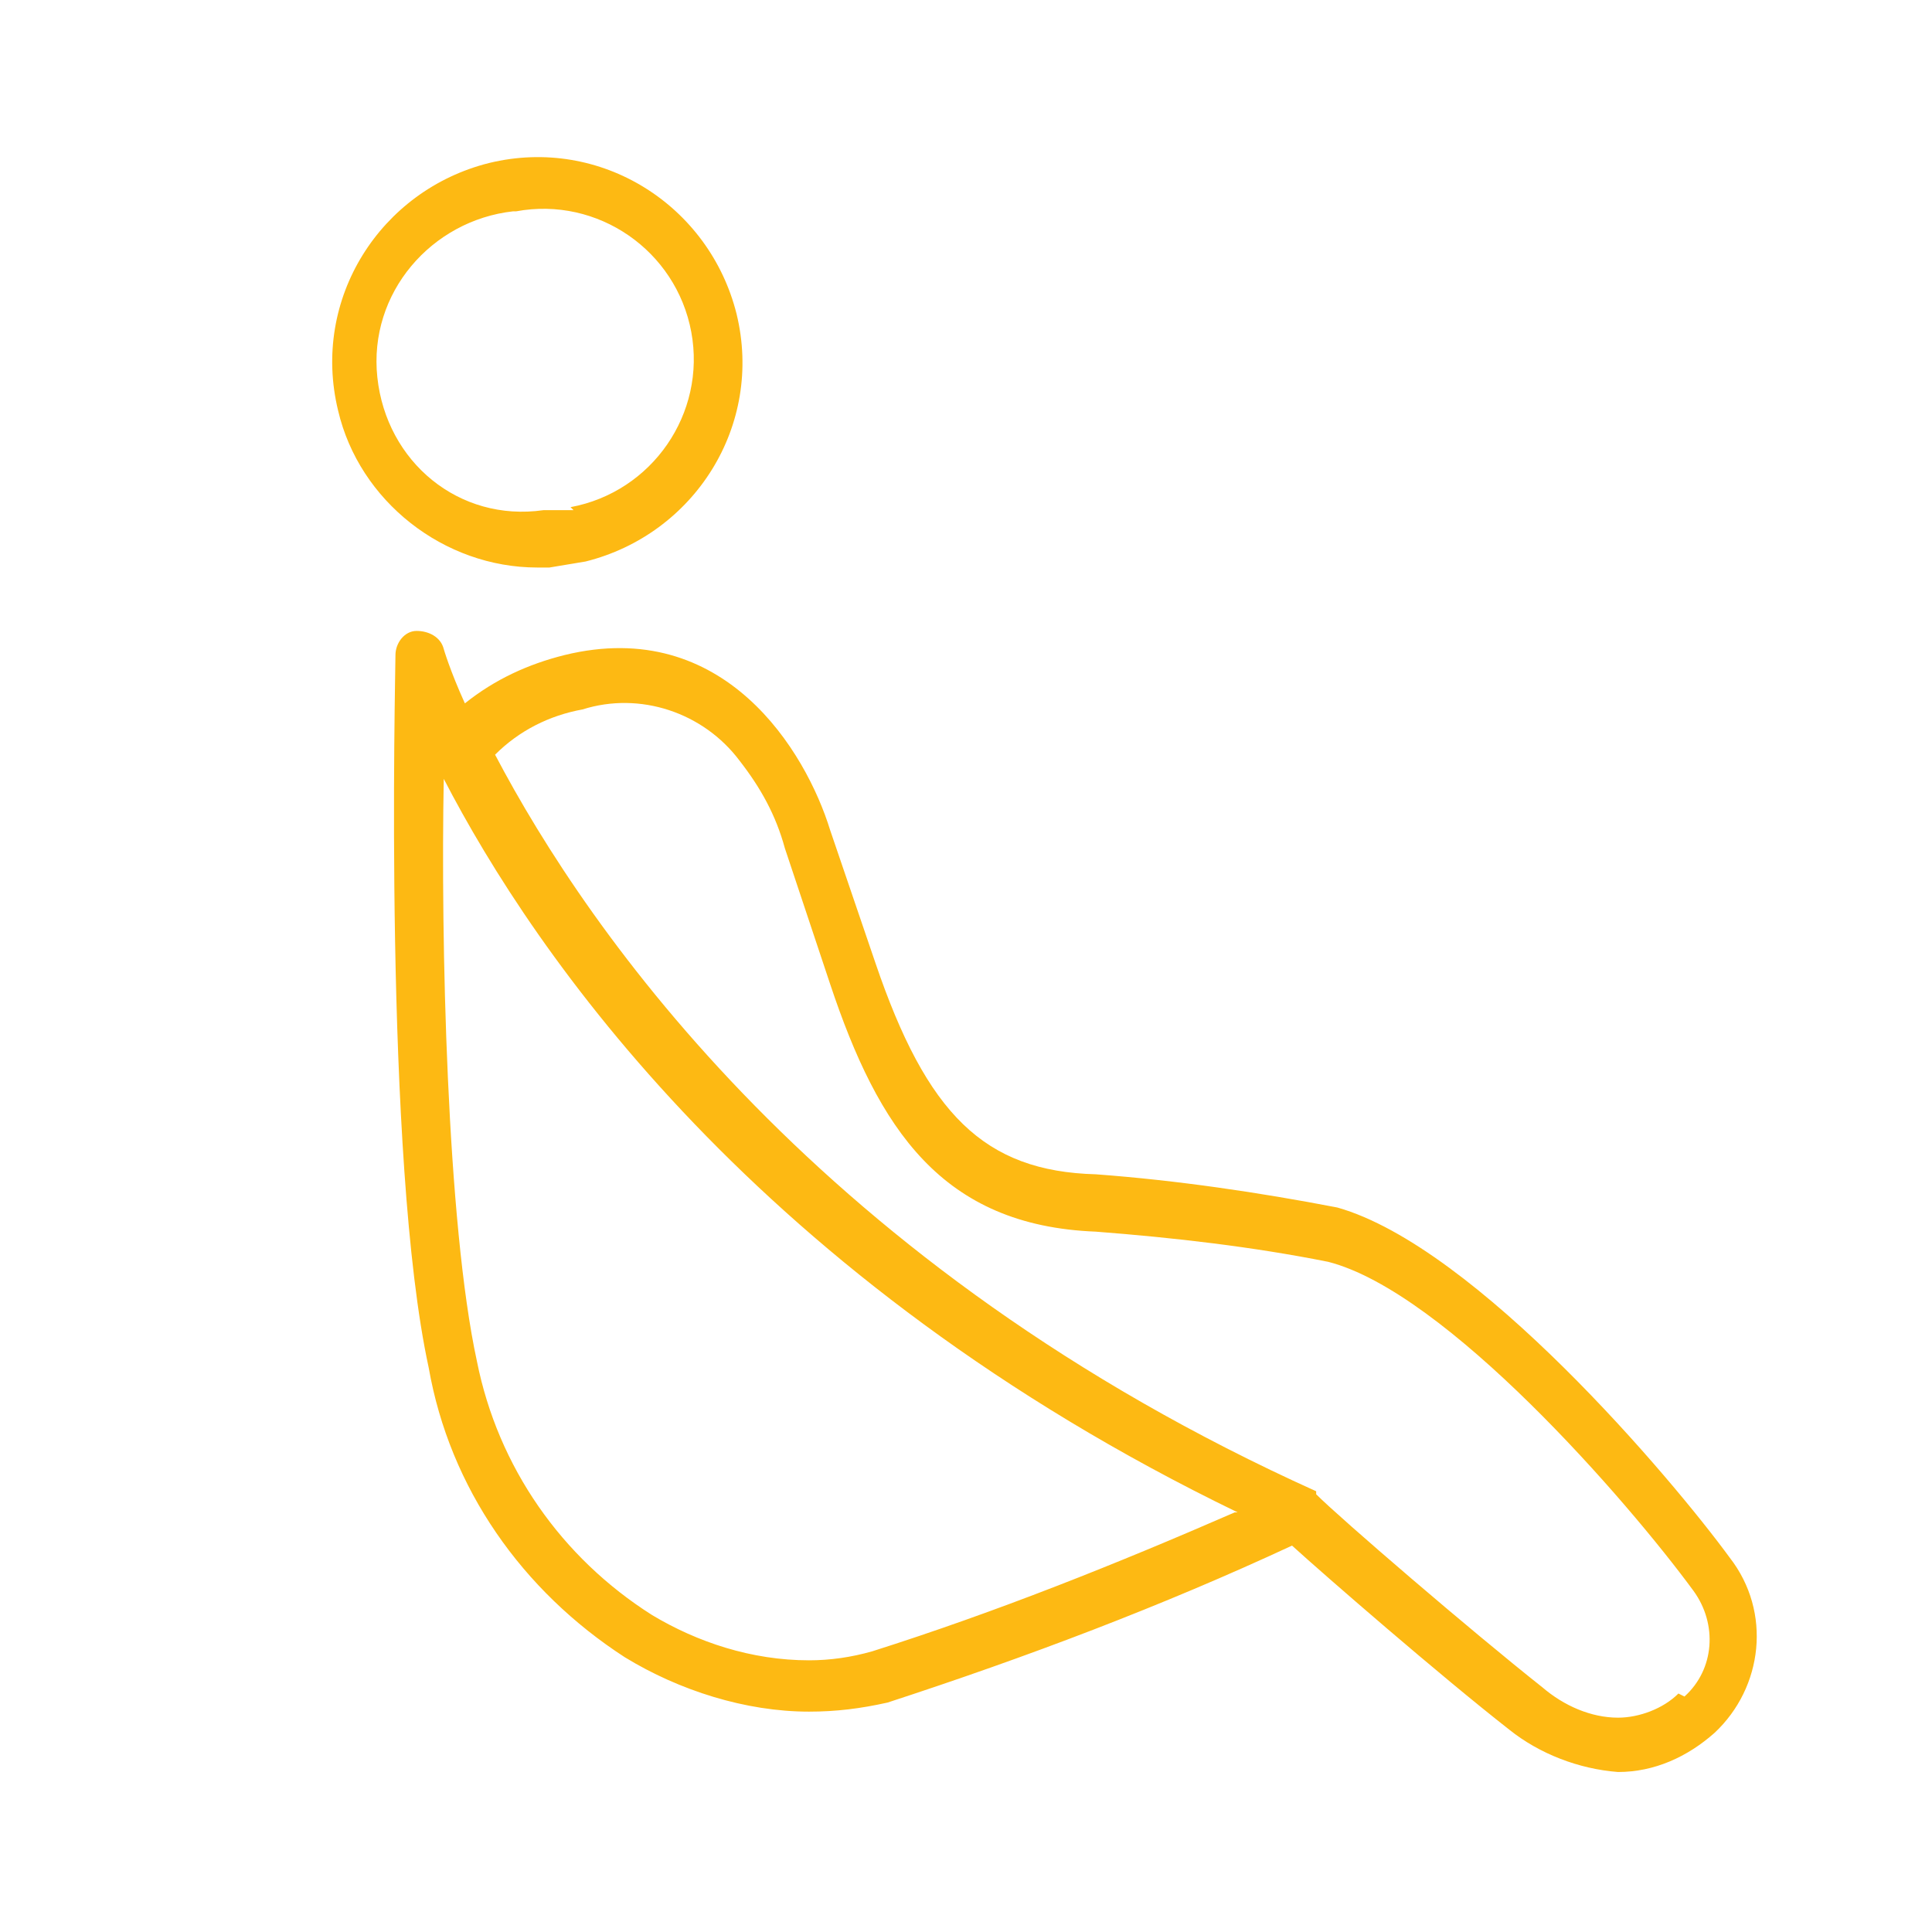 <?xml version="1.0" encoding="UTF-8"?>
<svg id="Layer_1" xmlns="http://www.w3.org/2000/svg" version="1.1" viewBox="0 0 64 64">
  <!-- Generator: Adobe Illustrator 29.2.1, SVG Export Plug-In . SVG Version: 2.1.0 Build 116)  -->
  <defs>
    <style>
      .st0 {
        fill: #fdb913;
      }
    </style>
  </defs>
  <path class="st0" d="M57.3,51.6c-1.9-2.6-8.4-10.3-13-11.6-2.6-.5-5.3-.9-8-1.1-3.7-.1-5.6-2-7.3-7l-1.5-4.4c-.8-2.6-3.5-7.1-8.8-5.8-1.2.3-2.3.8-3.3,1.6-.5-1.1-.7-1.8-.7-1.8-.1-.4-.5-.6-.9-.6-.4,0-.7.4-.7.8,0,.7-.4,16.7,1.1,23.6.7,4,3.1,7.4,6.5,9.6,1.8,1.1,4,1.8,6.1,1.8.9,0,1.7-.1,2.6-.3,4.6-1.5,9.1-3.2,13.4-5.2,1.1,1,4.9,4.3,7.2,6.1,1,.8,2.3,1.3,3.6,1.4,1.2,0,2.3-.5,3.2-1.3,1.6-1.5,1.9-4,.5-5.8ZM55.6,56.1c-.5.5-1.3.8-2,.8-.9,0-1.8-.4-2.5-1-2.4-1.9-6.7-5.6-7.5-6.4h0c0,0,0-.1,0-.1h0c-16.4-7.4-24.1-18.5-27.2-24.4.8-.8,1.8-1.3,2.9-1.5,1.9-.6,4,.1,5.2,1.7.7.9,1.2,1.8,1.5,2.9l1.5,4.5c1.6,4.8,3.7,8,8.8,8.2,2.6.2,5.2.5,7.7,1,3.9,1,9.9,7.9,12.1,10.9.8,1.1.7,2.6-.3,3.5ZM40.9,50.1c-3.9,1.7-7.9,3.3-12,4.6-.7.2-1.4.3-2.1.3-1.9,0-3.7-.6-5.2-1.5-3-1.9-5.1-4.9-5.8-8.4-1-4.6-1.2-14-1.1-19.3,3,5.8,10.4,16.6,26.3,24.3h0Z"/>
  <path class="st0" d="M18.2,18.8l1.2-.2h0c3.6-.9,5.9-4.5,5-8.2-.9-3.6-4.5-5.9-8.2-5-3.6.9-5.9,4.5-5,8.2.7,3,3.5,5.2,6.6,5.2h.4ZM19,16.9h-1c-2.8.4-5.2-1.6-5.5-4.4s1.8-5.2,4.5-5.5h.1c2.7-.5,5.3,1.3,5.8,4,.5,2.7-1.3,5.3-4,5.8h0Z"/>
</svg>